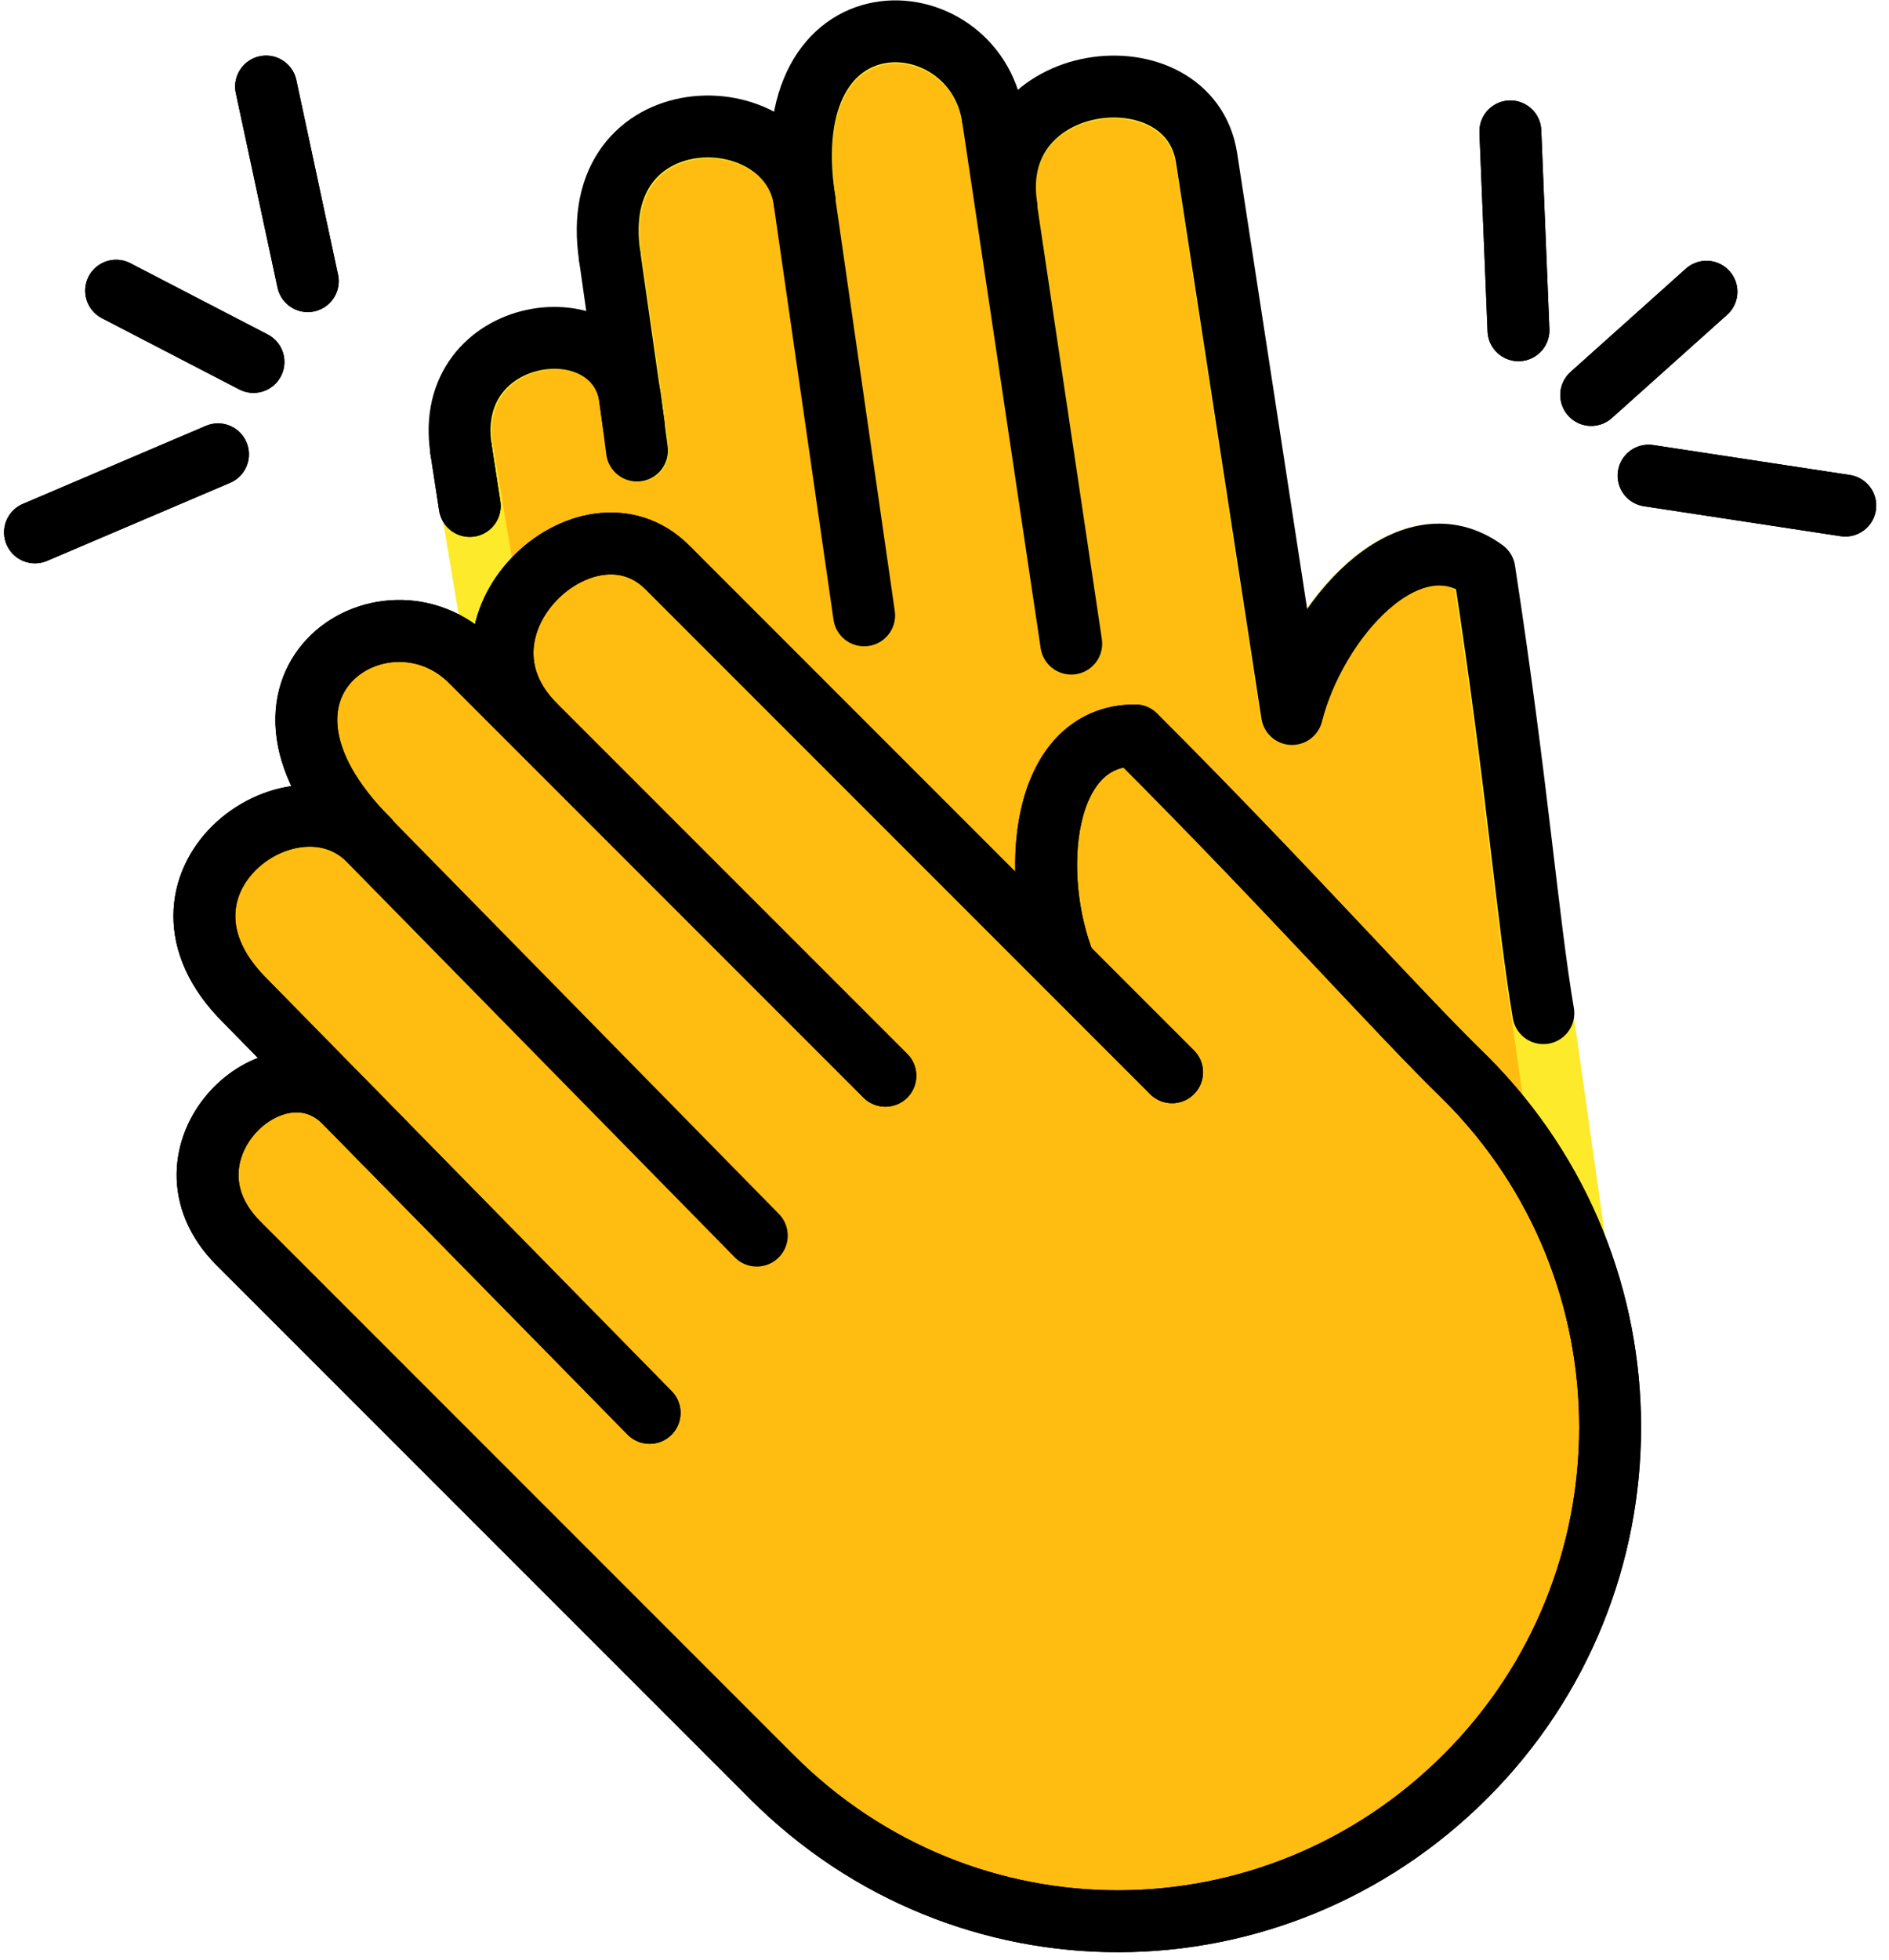<svg fill="none" height="56" viewBox="0 0 54 56" width="54" xmlns="http://www.w3.org/2000/svg"><path d="m45.019 35.534-.939-6.614c-.452-2.673-.732-6.447-1.681-12.627-2.188-1.605-4.822 1.46-5.487 4.099l-2.435-15.853c-.491-3.196-6.311-2.545-5.706 1.393l1.846 12.453-2.237-15.002c-.529-3.441-6.311-3.78-5.364 2.382-.472-3.072-6.266-3.028-5.556 1.597l.685 4.805.09.715-.196-1.502c-.425-2.768-5.37-2.103-4.822 1.466l.956 5.689" fill="#ffbd12"/><path d="m45.019 35.534-.939-6.614c-.452-2.673-.732-6.447-1.681-12.627-2.188-1.605-4.822 1.46-5.487 4.099l-2.435-15.853c-.491-3.196-6.311-2.545-5.706 1.393l1.846 12.453-2.237-15.002c-.529-3.441-6.311-3.78-5.364 2.382-.472-3.072-6.266-3.028-5.556 1.597l.685 4.805.09.715-.196-1.502c-.425-2.768-5.37-2.103-4.822 1.466l.956 5.689" stroke="#fcea2b" stroke-linecap="round" stroke-linejoin="round" stroke-miterlimit="10" stroke-width="1.769"/><path d="m15.292 20.723c-2.824-2.824 1.493-6.801 3.786-4.509l14.427 14.427-3.059-3.059c-1.027-2.528-.716-6.567 2.005-6.567 4.432 4.432 7.495 7.902 9.446 9.794 5.508 5.508 5.508 14.438 0 19.947-5.508 5.508-14.319 5.536-19.827.028l-15.25-15.25c-2.56-2.56 1.043-6.029 3.028-4.044l8.722 8.884-7.585-7.726-3.988-4.062c-3.316-3.316 1.341-6.788 3.544-4.585-4.419-4.419.455-7.574 2.923-5.106l11.846 11.846" fill="#ffbd12"/><g stroke="#000" stroke-linecap="round" stroke-linejoin="round" stroke-miterlimit="10" stroke-width="1.769"><path d="m15.292 20.723c-2.824-2.824 1.493-6.801 3.786-4.509l14.427 14.427-3.059-3.059c-1.027-2.528-.716-6.567 2.005-6.567 4.432 4.432 7.495 7.902 9.446 9.794 5.508 5.508 5.508 14.438 0 19.947-5.508 5.508-14.319 5.536-19.827.028l-15.25-15.25c-2.56-2.56 1.043-6.029 3.028-4.044l8.722 8.884-7.585-7.726-3.988-4.062c-3.316-3.316 1.341-6.788 3.544-4.585-4.419-4.419.455-7.574 2.923-5.106l11.846 11.846"/><path d="m13.179 12.839.249 1.619"/><path d="m8.798 8.034-1.192-5.561"/><path d="m6.232 12.983-5.232 2.23"/><path d="m7.246 10.343-3.927-2.036"/><path d="m43.408 9.438-.232-5.683"/><path d="m47.127 13.592 5.623.856"/><path d="m45.487 11.287 3.295-2.95"/><path d="m21.634 35.309-11.573-11.788"/><path d="m25.31 30.741-11.846-11.846"/><path d="m6.82 35.535c-2.56-2.56 1.043-6.029 3.028-4.044l8.722 8.884"/><path d="m6.997 28.587c-3.316-3.316 1.341-6.788 3.544-4.585"/><path d="m13.465 18.895c-2.468-2.468-7.343.687-2.923 5.106"/><path d="m41.897 30.81c-1.951-1.892-5.014-5.363-9.446-9.795-2.72 0-3.032 4.039-2.005 6.567l3.059 3.059-14.427-14.427c-2.292-2.292-6.61 1.685-3.786 4.509"/><path d="m6.997 28.586 3.988 4.062"/><path d="m41.897 30.81c5.508 5.508 5.508 14.438 0 19.947-5.508 5.508-14.319 5.536-19.827.028"/><path d="m6.82 35.535 15.25 15.25"/><path d="m24.703 17.584-1.804-12.515"/><path d="m30.623 18.392-2.243-15.038"/><path d="m13.18 12.839c-.55-3.578 4.407-4.244 4.834-1.47l.196 1.506"/><path d="m17.432 7.341c-.712-4.636 5.097-4.68 5.57-1.6"/><path d="m28.38 3.353c-.53-3.45-6.327-3.79-5.378 2.388"/><path d="m44.119 28.952c-.454-2.679-.734-6.463-1.685-12.658-2.193-1.609-4.834 1.463-5.501 4.109l-2.441-15.891c-.492-3.204-6.326-2.551-5.72 1.396"/><path d="m17.432 7.341.687 4.817"/><path d="m13.179 12.839.249 1.619"/><path d="m8.798 8.034-1.192-5.561"/><path d="m6.232 12.983-5.232 2.23"/><path d="m7.246 10.343-3.927-2.036"/><path d="m43.408 9.438-.232-5.683"/><path d="m47.127 13.592 5.623.856"/><path d="m45.487 11.287 3.295-2.95"/></g></svg>